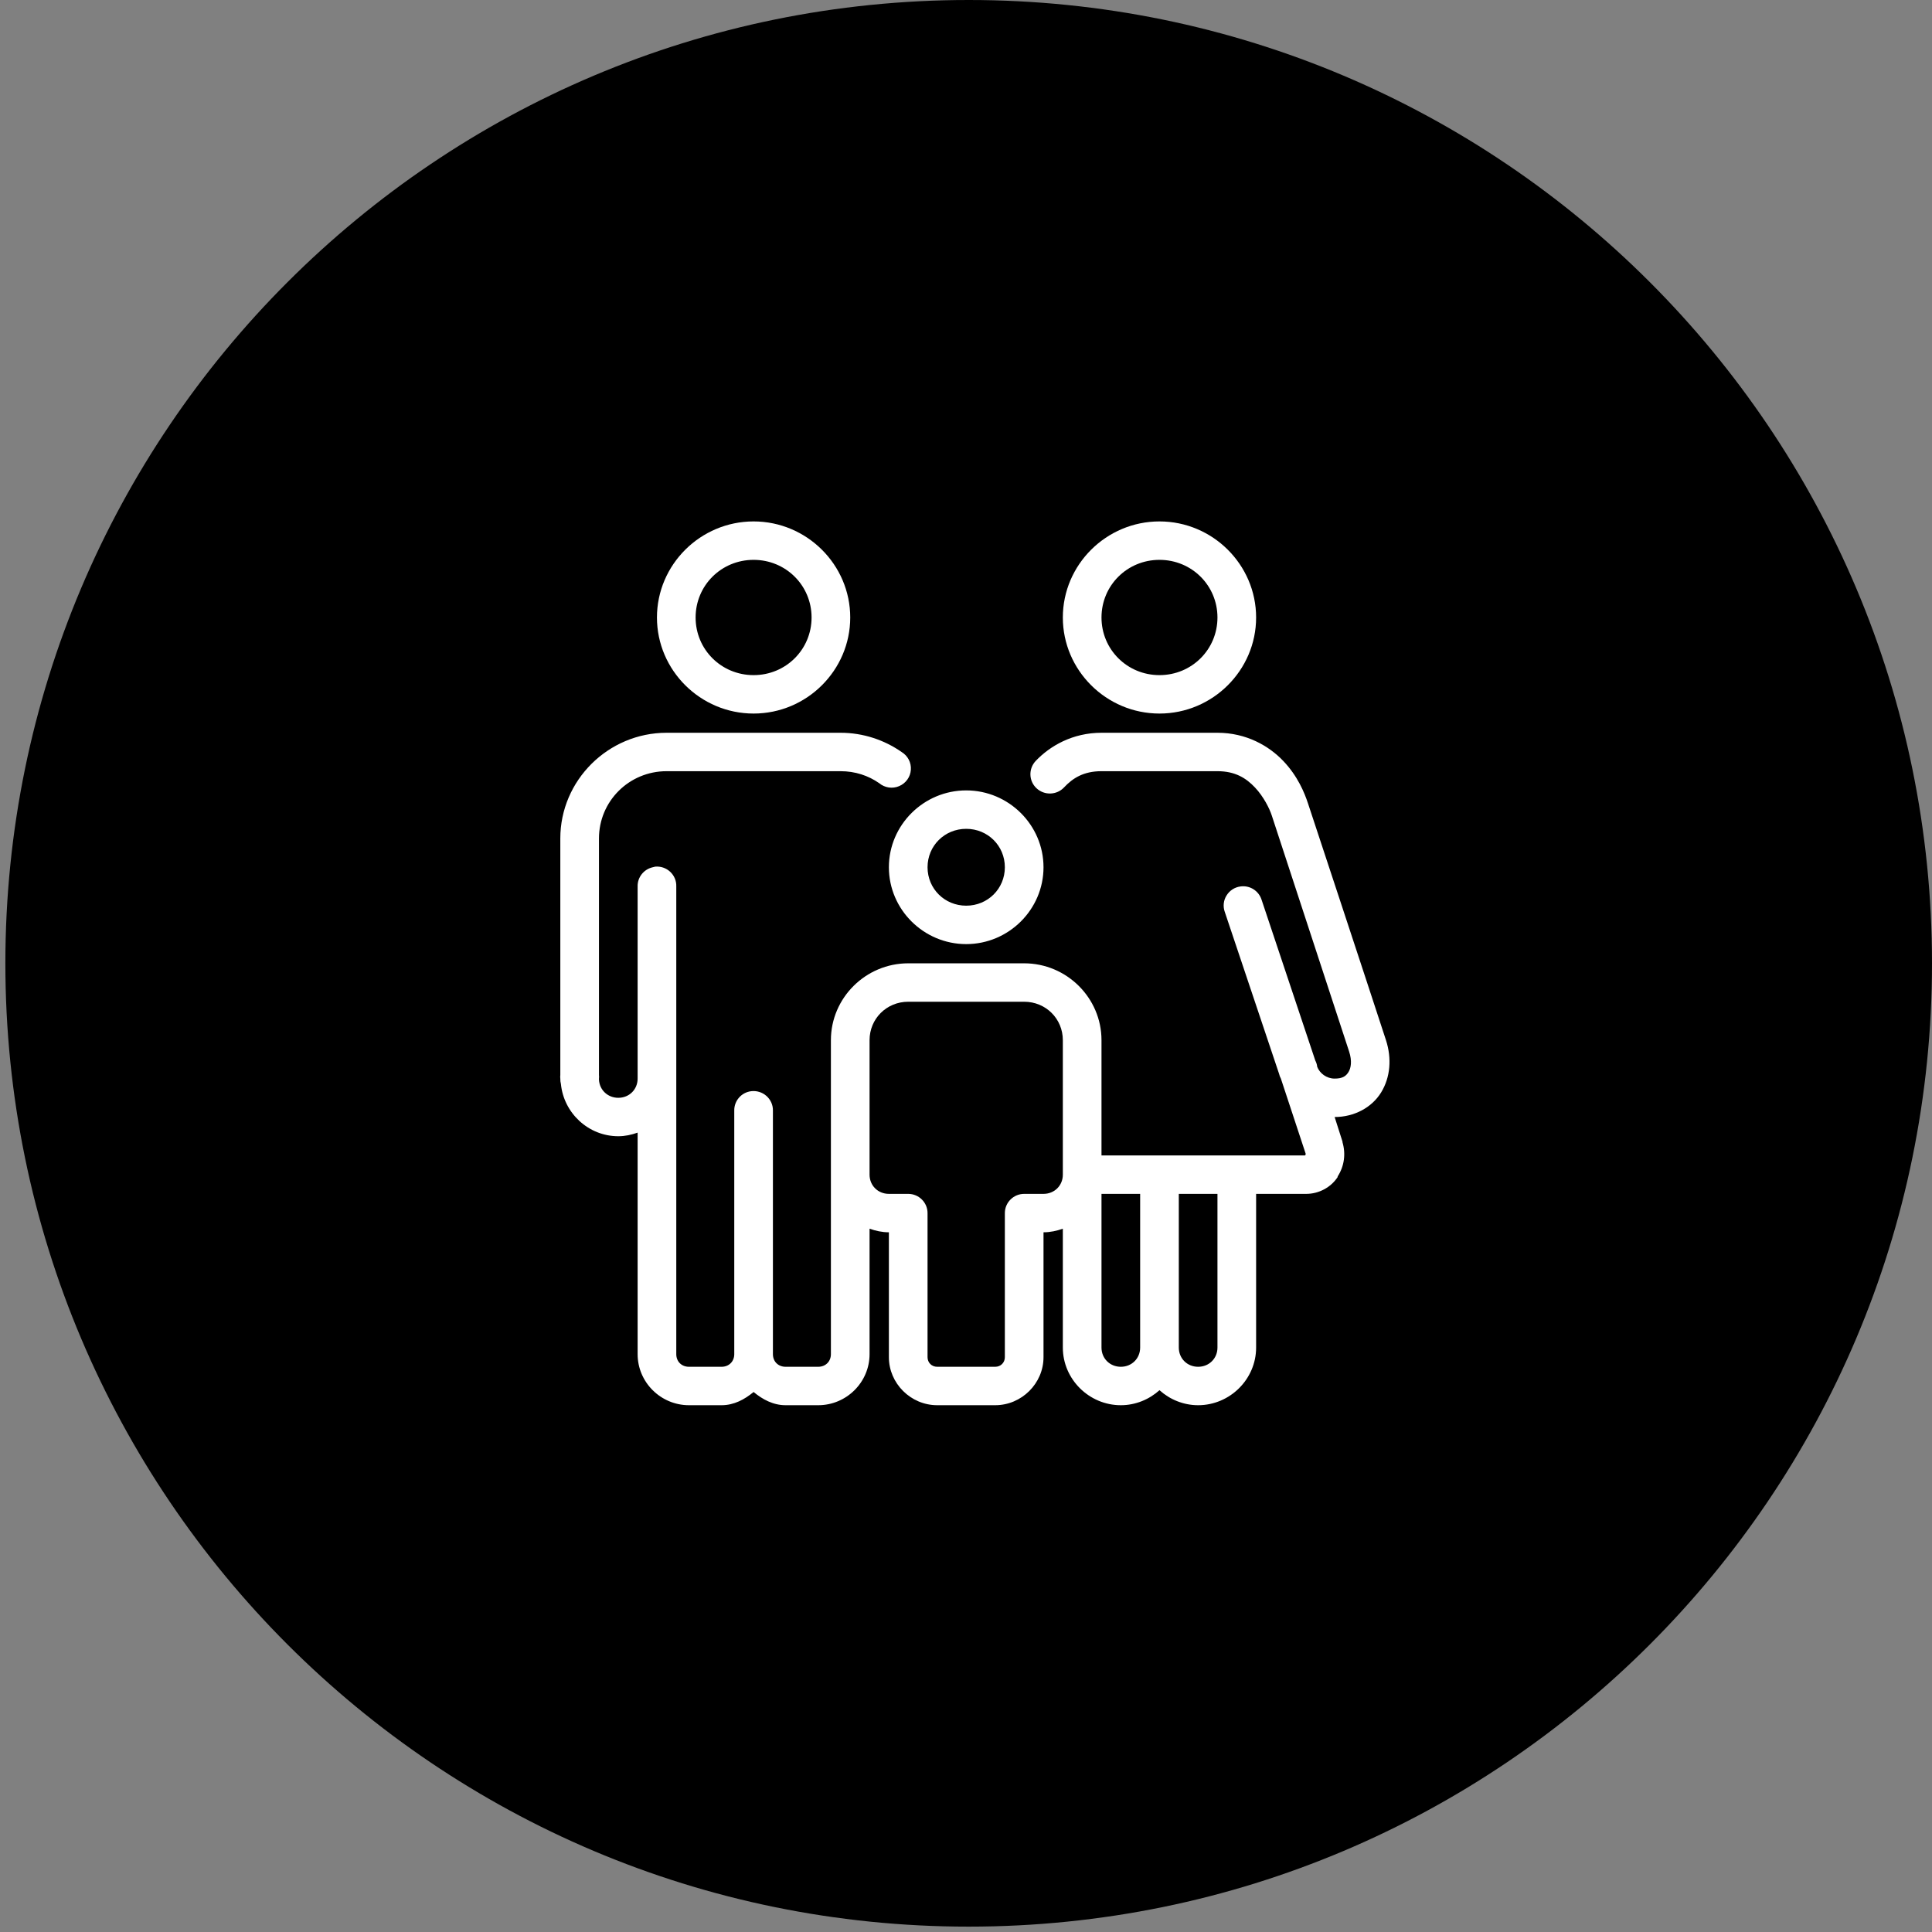 <svg width="360" height="360" xmlns="http://www.w3.org/2000/svg" xmlns:xlink="http://www.w3.org/1999/xlink" overflow="hidden"><rect width="100%" height="100%" fill="#808080" stroke="none"/><defs><clipPath id="clip0"><rect x="484" y="196" width="360" height="360"/></clipPath><clipPath id="clip1"><rect x="574" y="286" width="180" height="179"/></clipPath><clipPath id="clip2"><rect x="574" y="286" width="180" height="179"/></clipPath><clipPath id="clip3"><rect x="574" y="286" width="180" height="179"/></clipPath></defs><g clip-path="url(#clip0)" transform="translate(-484 -196)"><path d="M485 375.5C485 276.365 565.365 196 664.5 196 763.635 196 844 276.365 844 375.5 844 474.635 763.635 555 664.5 555 565.365 555 485 474.635 485 375.5Z" fill-rule="evenodd"/><g clip-path="url(#clip1)"><g clip-path="url(#clip2)"><g clip-path="url(#clip3)"><path d="M50.12 7.16C40.275 7.16 32.22 15.215 32.22 25.06 32.22 34.905 40.275 42.96 50.12 42.96 59.965 42.96 68.02 34.905 68.02 25.06 68.02 15.215 59.965 7.16 50.12 7.16ZM125.3 7.16C115.455 7.16 107.4 15.215 107.4 25.06 107.4 34.905 115.455 42.96 125.3 42.96 135.145 42.96 143.2 34.905 143.2 25.06 143.2 15.215 135.145 7.16 125.3 7.16ZM50.12 14.32C56.091 14.32 60.86 19.089 60.86 25.06 60.86 31.031 56.091 35.8 50.12 35.8 44.149 35.8 39.38 31.031 39.38 25.06 39.38 19.089 44.149 14.32 50.12 14.32ZM125.3 14.32C131.271 14.32 136.04 19.089 136.04 25.06 136.04 31.031 131.271 35.8 125.3 35.8 119.329 35.8 114.56 31.031 114.56 25.06 114.56 19.089 119.329 14.32 125.3 14.32ZM34.01 46.54C23.186 46.54 14.32 55.406 14.32 66.23L14.32 110.309C14.292 110.533 14.292 110.756 14.32 110.98 14.306 111.316 14.348 111.665 14.432 111.987 14.963 117.399 19.522 121.72 25.06 121.72 26.319 121.72 27.507 121.454 28.64 121.049L28.64 162.331C28.64 167.561 32.919 171.84 38.149 171.84L44.191 171.84C46.498 171.84 48.456 170.763 50.12 169.379 51.784 170.763 53.742 171.84 56.049 171.84L62.091 171.84C67.321 171.84 71.6 167.561 71.6 162.331L71.6 138.949C72.733 139.354 73.921 139.62 75.18 139.62L75.18 162.89C75.18 167.785 79.236 171.84 84.13 171.84L94.87 171.84C99.764 171.84 103.82 167.785 103.82 162.89L103.82 139.62C105.079 139.62 106.267 139.354 107.4 138.949L107.4 161.1C107.4 166.987 112.253 171.84 118.14 171.84 120.881 171.84 123.398 170.763 125.3 169.043 127.202 170.763 129.719 171.84 132.46 171.84 138.347 171.84 143.2 166.987 143.2 161.1L143.2 132.46 152.486 132.46C154.835 132.46 157.059 131.243 158.303 129.327 158.303 129.286 158.303 129.258 158.303 129.216 159.548 127.286 159.827 124.978 159.198 122.839 159.198 122.797 159.198 122.769 159.198 122.727L157.744 118.14C161.366 118.14 164.638 116.378 166.358 113.553 168.078 110.728 168.344 107.204 167.253 103.82 163.967 93.667 152.821 59.741 152.821 59.741 152.15 57.672 150.891 54.609 148.234 51.798 145.577 48.987 141.382 46.54 136.04 46.54L129.104 46.54C129.034 46.54 128.95 46.54 128.88 46.54L114.56 46.54C109.204 46.54 105.023 48.987 102.366 51.798 101.009 53.252 101.079 55.532 102.533 56.888 103.988 58.245 106.267 58.175 107.624 56.721 109.246 54.987 111.246 53.7 114.56 53.7L128.88 53.7C128.992 53.7 129.104 53.7 129.216 53.7L136.04 53.7C139.34 53.7 141.354 55.001 142.976 56.721 144.598 58.441 145.703 60.706 146.109 61.979 146.109 61.979 157.142 95.821 160.429 105.946 161.002 107.708 160.764 109.022 160.317 109.749 159.869 110.477 159.282 110.98 157.744 110.98 156.261 110.98 154.975 110.015 154.499 108.743 154.485 108.715 154.513 108.659 154.499 108.631 154.443 108.281 154.332 107.945 154.164 107.624L144.207 77.641C143.675 75.977 142.025 74.928 140.291 75.18 139.228 75.32 138.291 75.935 137.732 76.844 137.159 77.753 137.033 78.872 137.382 79.879L147.451 110.085C147.521 110.393 147.633 110.7 147.787 110.98L152.374 124.964 152.374 125.076C152.388 125.188 152.276 125.244 152.262 125.3L125.524 125.3C125.454 125.3 125.37 125.3 125.3 125.3L114.56 125.3 114.56 103.82C114.56 95.947 108.113 89.5 100.24 89.5L78.76 89.5C70.887 89.5 64.44 95.947 64.44 103.82L64.44 110.421C64.44 110.533 64.44 110.644 64.44 110.756L64.44 162.331C64.44 163.701 63.447 164.68 62.091 164.68L56.049 164.68C54.679 164.68 53.7 163.701 53.7 162.331L53.7 116.909C53.714 115.875 53.267 114.896 52.497 114.21 51.728 113.525 50.693 113.204 49.672 113.329 47.868 113.553 46.526 115.091 46.54 116.909L46.54 162.331C46.54 163.701 45.547 164.68 44.191 164.68L38.149 164.68C36.779 164.68 35.8 163.701 35.8 162.331L35.8 75.18C35.842 74.145 35.422 73.152 34.681 72.453 33.926 71.74 32.905 71.39 31.884 71.488 31.73 71.516 31.577 71.558 31.437 71.6 29.773 71.978 28.598 73.474 28.64 75.18L28.64 110.421C28.64 110.533 28.64 110.644 28.64 110.756L28.64 110.98C28.64 113.008 27.088 114.56 25.06 114.56 23.116 114.56 21.592 113.12 21.48 111.204 21.48 111.134 21.48 111.05 21.48 110.98 21.508 110.756 21.508 110.533 21.48 110.309L21.48 66.23C21.48 59.294 27.06 53.7 34.01 53.7L66.23 53.7C68.915 53.7 71.362 54.511 73.39 55.938 74.425 56.804 75.851 57.014 77.082 56.483 78.326 55.952 79.165 54.777 79.249 53.434 79.347 52.092 78.676 50.819 77.529 50.12 74.341 47.883 70.411 46.54 66.23 46.54ZM89.5 57.28C81.627 57.28 75.18 63.727 75.18 71.6 75.18 79.473 81.627 85.92 89.5 85.92 97.373 85.92 103.82 79.473 103.82 71.6 103.82 63.727 97.373 57.28 89.5 57.28ZM89.5 64.44C93.499 64.44 96.66 67.6 96.66 71.6 96.66 75.6 93.499 78.76 89.5 78.76 85.501 78.76 82.34 75.6 82.34 71.6 82.34 67.6 85.501 64.44 89.5 64.44ZM78.76 96.66 100.24 96.66C104.24 96.66 107.4 99.82 107.4 103.82L107.4 128.209C107.4 128.321 107.4 128.432 107.4 128.544L107.4 128.88C107.4 130.908 105.848 132.46 103.82 132.46L100.24 132.46C98.268 132.46 96.66 134.068 96.66 136.04L96.66 162.89C96.66 163.911 95.891 164.68 94.87 164.68L84.13 164.68C83.109 164.68 82.34 163.911 82.34 162.89L82.34 136.04C82.34 134.068 80.732 132.46 78.76 132.46L75.18 132.46C73.152 132.46 71.6 130.908 71.6 128.88L71.6 103.82C71.6 99.82 74.76 96.66 78.76 96.66ZM114.56 132.46 121.72 132.46 121.72 161.1C121.72 163.128 120.168 164.68 118.14 164.68 116.112 164.68 114.56 163.128 114.56 161.1ZM128.88 132.46 136.04 132.46 136.04 161.1C136.04 163.128 134.488 164.68 132.46 164.68 130.432 164.68 128.88 163.128 128.88 161.1Z" fill="#FFFFFF" transform="matrix(1.006 0 0 1 574 286)"/></g></g></g></g></svg>